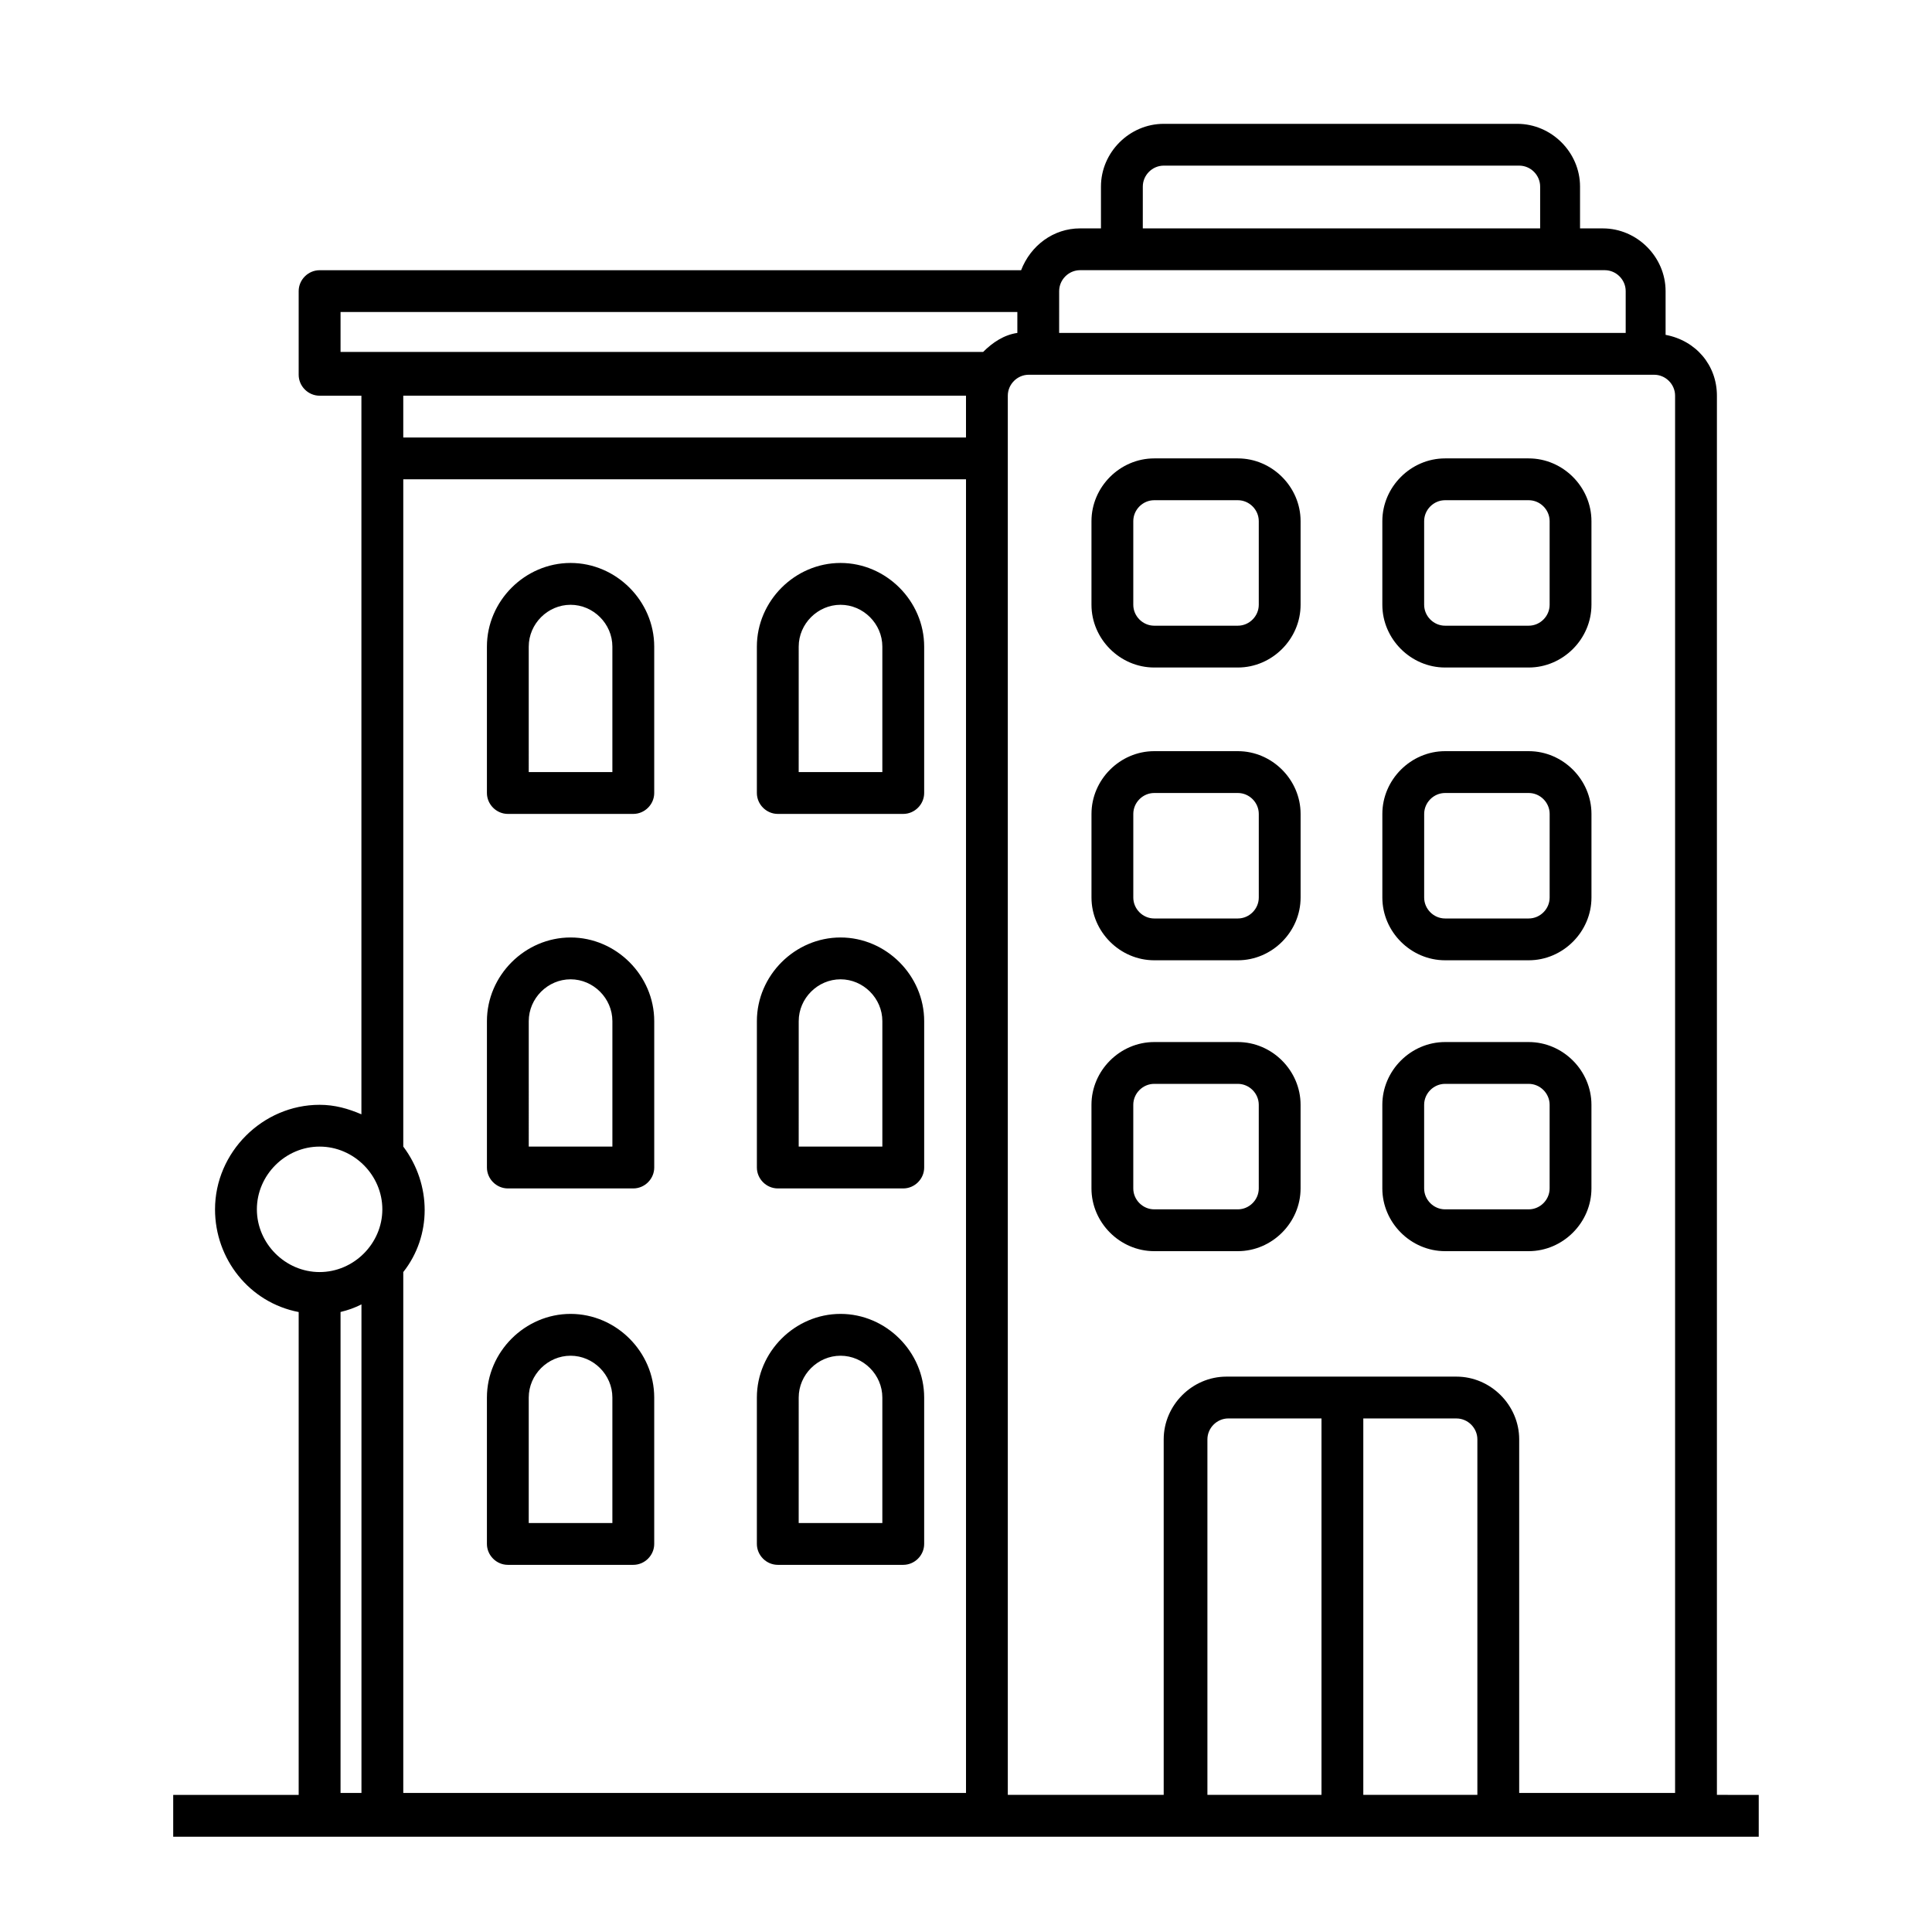 <?xml version="1.0" encoding="UTF-8"?>
<!-- Uploaded to: ICON Repo, www.svgrepo.com, Generator: ICON Repo Mixer Tools -->
<svg fill="#000000" width="800px" height="800px" version="1.1" viewBox="144 144 512 512" xmlns="http://www.w3.org/2000/svg">
 <path d="m599 619.66v-370.8c0-8.062-5.543-14.609-13.602-16.121v-11.586c0-9.07-7.559-16.625-16.625-16.625h-6.047v-11.086c0-9.07-7.559-16.625-16.625-16.625h-93.711c-9.07 0-16.625 7.559-16.625 16.625v11.082h-5.543c-7.055 0-13.098 4.535-15.617 11.082l-185.91 0.004c-3.023 0-5.543 2.519-5.543 5.543v22.168c0 3.023 2.519 5.543 5.543 5.543h11.082v190.44c-3.527-1.512-7.055-2.519-11.082-2.519-15.113 0-27.711 12.594-27.711 27.711 0 13.098 9.07 24.688 22.168 27.207v127.97l-33.25-0.008v11.082h420.18v-11.082zm-52.398 0v-94.215c0-9.07-7.559-16.625-16.625-16.625h-60.961c-9.07 0-16.625 7.559-16.625 16.625v94.211h-41.312v-370.8c0-3.023 2.519-5.543 5.543-5.543h165.75c3.023 0 5.543 2.519 5.543 5.543v370.3h-41.316zm-11.082 0h-30.23v-99.754h24.688c3.023 0 5.543 2.519 5.543 5.543zm-41.312 0h-30.23v-94.215c0-3.023 2.519-5.543 5.543-5.543h24.688zm-259.96 0v-127.97c2.016-0.504 3.527-1.008 5.543-2.016v129.48h-5.543zm16.625-171.8v-176.84h149.13v348.13h-149.13v-138.04c7.559-9.574 7.559-23.176 0-33.254zm99.25 110.84h33.25c3.023 0 5.543-2.519 5.543-5.543v-38.793c0-12.09-10.078-22.168-22.168-22.168s-22.168 10.078-22.168 22.168v38.793c0 3.023 2.519 5.543 5.543 5.543zm-71.539 0h33.25c3.023 0 5.543-2.519 5.543-5.543v-38.793c0-12.09-10.078-22.168-22.168-22.168-12.09 0-22.168 10.078-22.168 22.168v38.793c0 3.023 2.519 5.543 5.543 5.543zm5.539-44.336c0-6.047 5.039-11.082 11.082-11.082 6.047 0 11.082 5.039 11.082 11.082v33.25h-22.164zm71.543 0c0-6.047 5.039-11.082 11.082-11.082 6.047 0 11.082 5.039 11.082 11.082v33.25h-22.168zm-143.59-49.879c0-9.07 7.559-16.625 16.625-16.625 9.07 0 16.625 7.559 16.625 16.625 0 9.07-7.559 16.625-16.625 16.625-9.07 0.004-16.625-7.555-16.625-16.625zm337.05-44.332h-22.168c-9.07 0-16.625 7.559-16.625 16.625v22.168c0 9.07 7.559 16.625 16.625 16.625h22.168c9.07 0 16.625-7.559 16.625-16.625v-22.168c0-9.07-7.555-16.625-16.625-16.625zm-77.082 0h-22.168c-9.07 0-16.625 7.559-16.625 16.625v22.168c0 9.07 7.559 16.625 16.625 16.625h22.168c9.07 0 16.625-7.559 16.625-16.625v-22.168c0-9.07-7.555-16.625-16.625-16.625zm82.625 38.793c0 3.023-2.519 5.543-5.543 5.543h-22.168c-3.023 0-5.543-2.519-5.543-5.543v-22.168c0-3.023 2.519-5.543 5.543-5.543h22.168c3.023 0 5.543 2.519 5.543 5.543zm-77.082 0c0 3.023-2.519 5.543-5.543 5.543h-22.168c-3.023 0-5.543-2.519-5.543-5.543v-22.168c0-3.023 2.519-5.543 5.543-5.543h22.168c3.023 0 5.543 2.519 5.543 5.543zm-199 0h33.25c3.023 0 5.543-2.519 5.543-5.543v-38.793c0-12.09-10.078-22.168-22.168-22.168-12.09 0-22.168 10.078-22.168 22.168v38.793c0 3.023 2.519 5.543 5.543 5.543zm71.539 0h33.25c3.023 0 5.543-2.519 5.543-5.543v-38.793c0-12.09-10.078-22.168-22.168-22.168s-22.168 10.078-22.168 22.168v38.793c0 3.023 2.519 5.543 5.543 5.543zm-66-44.336c0-6.047 5.039-11.082 11.082-11.082 6.047 0 11.082 5.039 11.082 11.082v33.25h-22.164zm71.543 0c0-6.047 5.039-11.082 11.082-11.082 6.047 0 11.082 5.039 11.082 11.082v33.25h-22.168zm116.38-71.543h-22.168c-9.07 0-16.625 7.559-16.625 16.625v22.168c0 9.07 7.559 16.625 16.625 16.625h22.168c9.07 0 16.625-7.559 16.625-16.625v-22.164c0-9.07-7.555-16.629-16.625-16.629zm77.082 0h-22.168c-9.07 0-16.625 7.559-16.625 16.625v22.168c0 9.07 7.559 16.625 16.625 16.625h22.168c9.07 0 16.625-7.559 16.625-16.625v-22.164c0-9.07-7.555-16.629-16.625-16.629zm-71.539 38.797c0 3.023-2.519 5.543-5.543 5.543h-22.168c-3.023 0-5.543-2.519-5.543-5.543v-22.168c0-3.023 2.519-5.543 5.543-5.543h22.168c3.023 0 5.543 2.519 5.543 5.543zm77.082 0c0 3.023-2.519 5.543-5.543 5.543h-22.168c-3.023 0-5.543-2.519-5.543-5.543l0.004-22.168c0-3.023 2.519-5.543 5.543-5.543h22.168c3.023 0 5.543 2.519 5.543 5.543zm-276.09-22.168h33.25c3.023 0 5.543-2.519 5.543-5.543v-38.793c0-12.09-10.078-22.168-22.168-22.168-12.09 0-22.168 10.078-22.168 22.168v38.793c0 3.023 2.519 5.543 5.543 5.543zm71.539 0h33.25c3.023 0 5.543-2.519 5.543-5.543v-38.793c0-12.09-10.078-22.168-22.168-22.168s-22.168 10.078-22.168 22.168v38.793c0 3.023 2.519 5.543 5.543 5.543zm-66-44.336c0-6.047 5.039-11.082 11.082-11.082 6.047 0 11.082 5.039 11.082 11.082v33.25h-22.164zm71.543 0c0-6.047 5.039-11.082 11.082-11.082 6.047 0 11.082 5.039 11.082 11.082v33.25h-22.168zm116.38-49.879h-22.168c-9.07 0-16.625 7.559-16.625 16.625v22.168c0 9.07 7.559 16.625 16.625 16.625h22.168c9.07 0 16.625-7.559 16.625-16.625v-22.168c0-9.066-7.555-16.625-16.625-16.625zm77.082 0h-22.168c-9.07 0-16.625 7.559-16.625 16.625v22.168c0 9.07 7.559 16.625 16.625 16.625h22.168c9.07 0 16.625-7.559 16.625-16.625v-22.168c0-9.066-7.555-16.625-16.625-16.625zm-71.539 38.793c0 3.023-2.519 5.543-5.543 5.543h-22.168c-3.023 0-5.543-2.519-5.543-5.543v-22.168c0-3.023 2.519-5.543 5.543-5.543h22.168c3.023 0 5.543 2.519 5.543 5.543zm77.082 0c0 3.023-2.519 5.543-5.543 5.543h-22.168c-3.023 0-5.543-2.519-5.543-5.543v-22.168c0-3.023 2.519-5.543 5.543-5.543h22.168c3.023 0 5.543 2.519 5.543 5.543zm-154.67-55.418v11.082l-149.13 0.004v-11.086zm-165.75-22.168h179.36v5.543c-3.527 0.504-6.551 2.519-9.07 5.039h-170.29zm190.44-5.543c0-3.023 2.519-5.543 5.543-5.543h139.05c3.023 0 5.543 2.519 5.543 5.543v11.082l-150.14 0.004zm22.168-27.707c0-3.023 2.519-5.543 5.543-5.543h94.211c3.023 0 5.543 2.519 5.543 5.543v11.082h-105.3z"/>
</svg>
